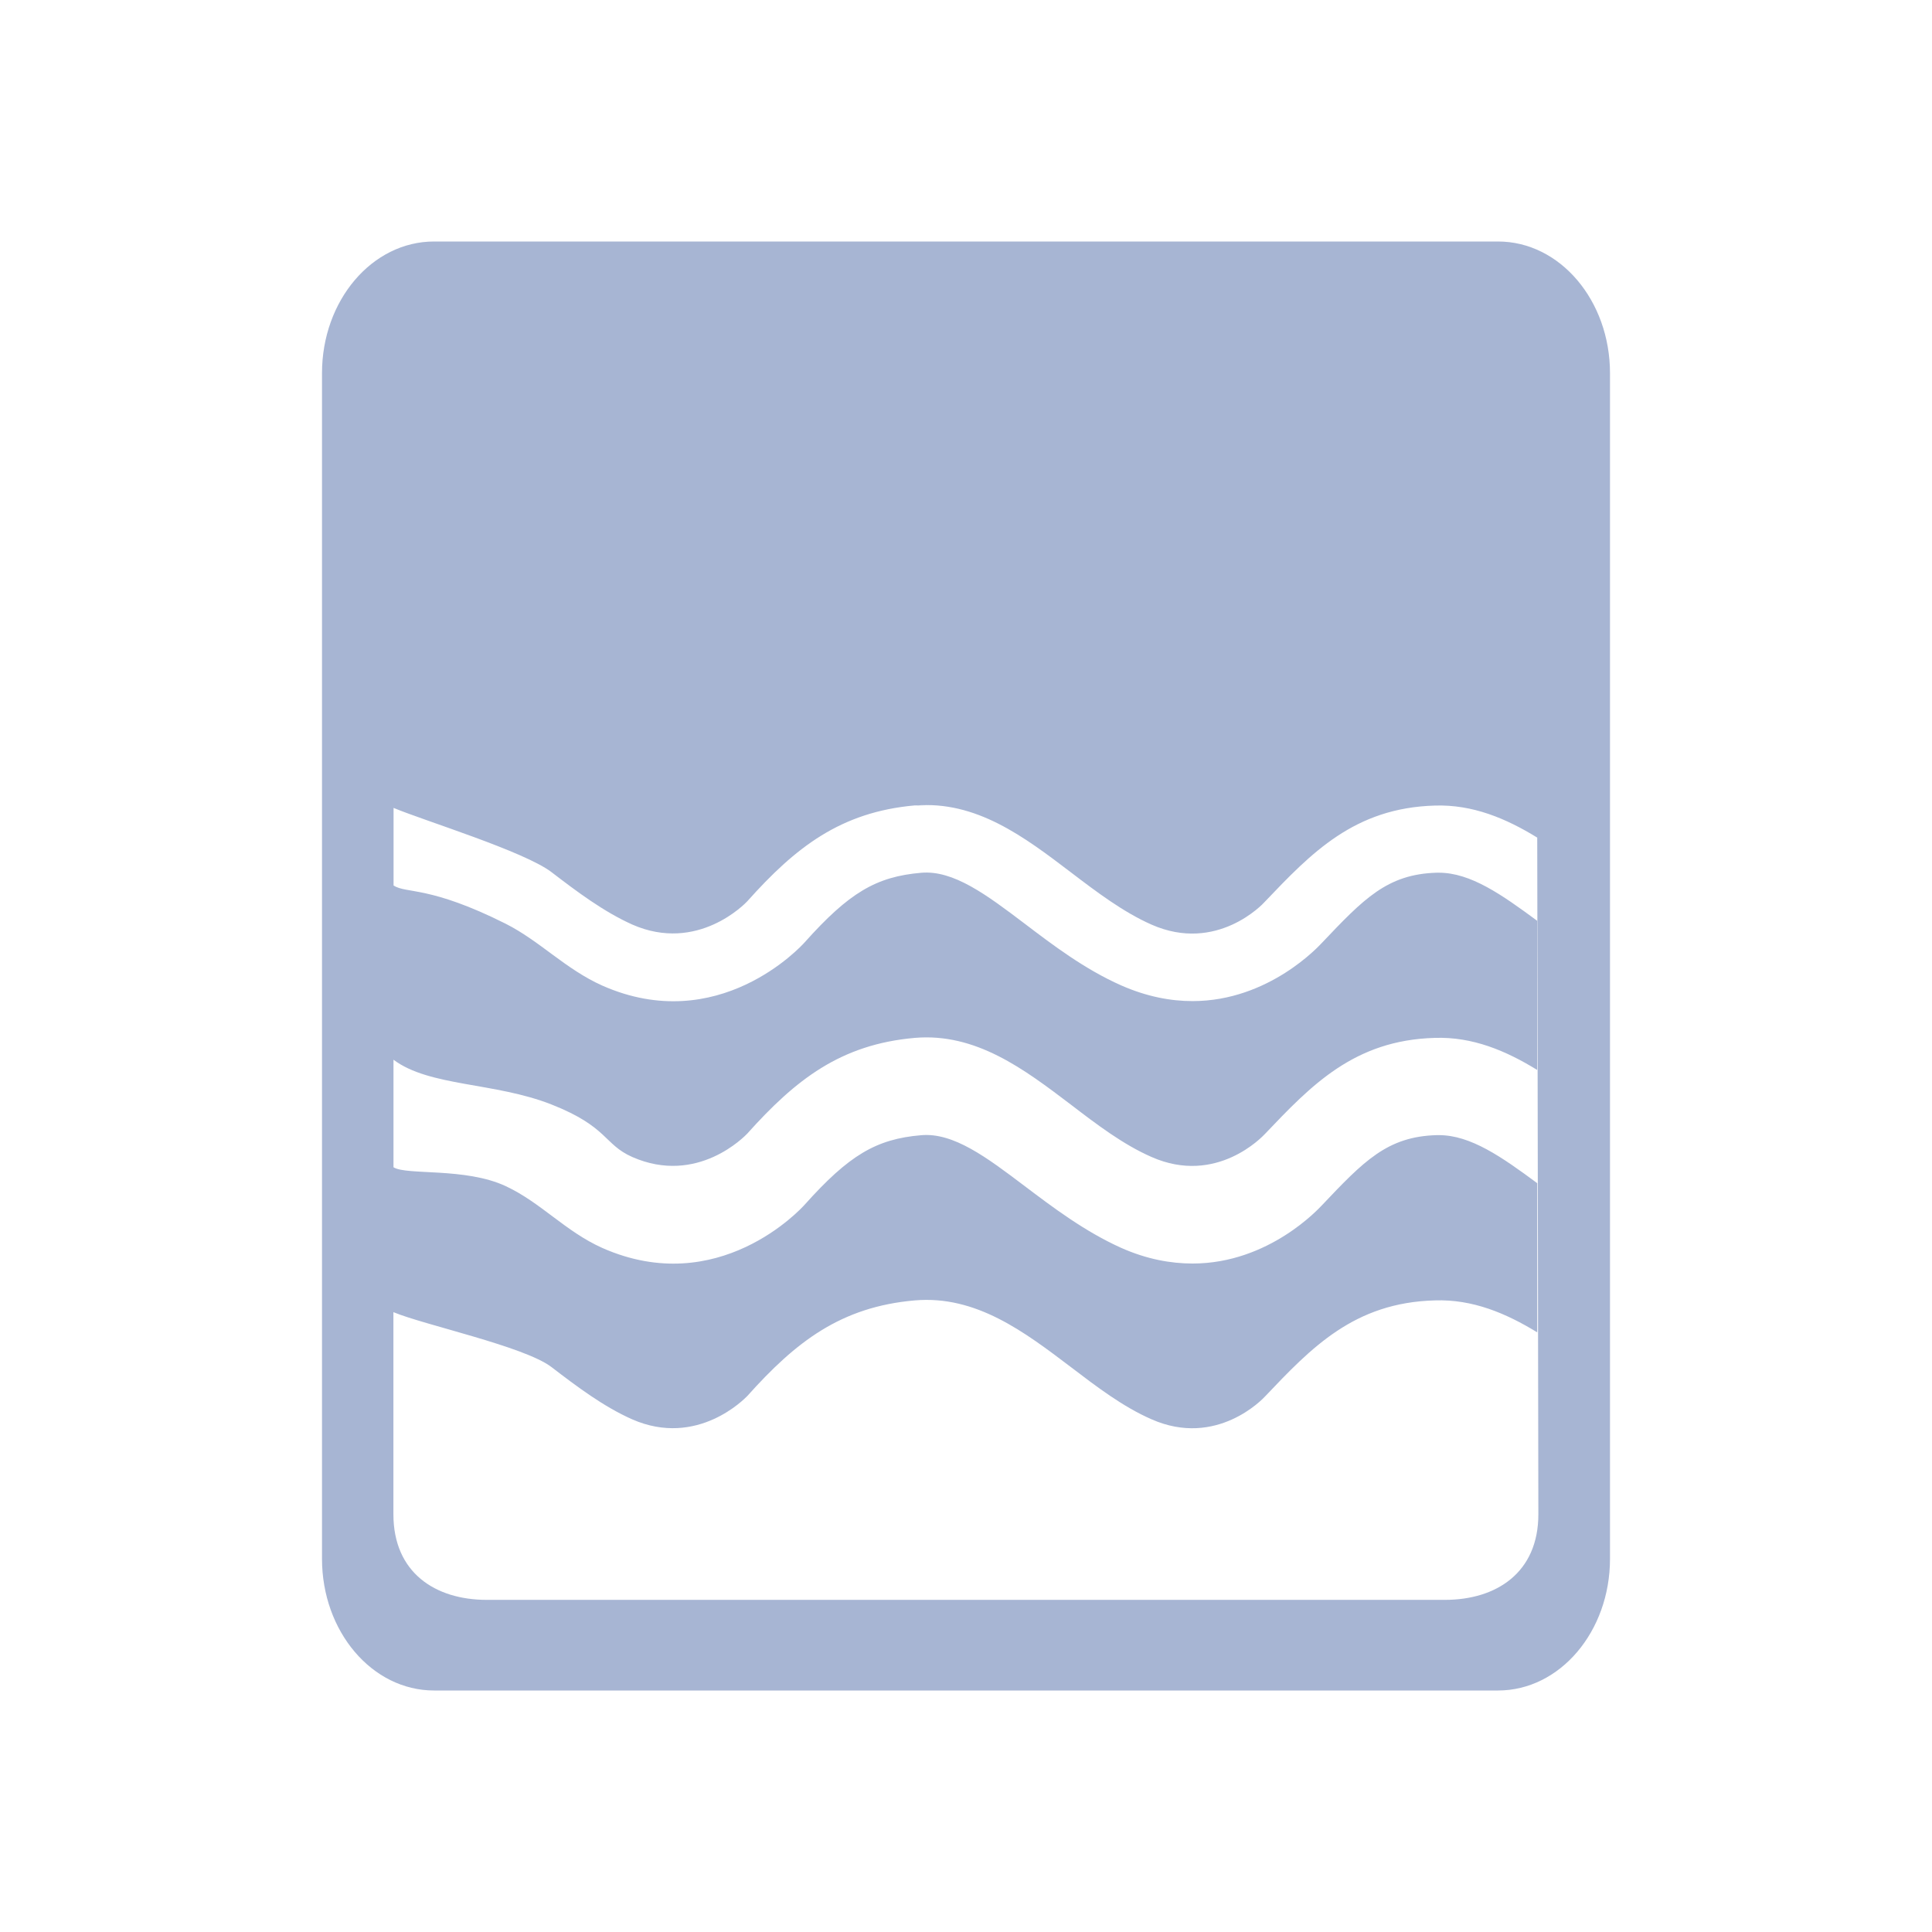 <?xml version="1.0" encoding="utf-8"?>
<!-- Generator: Adobe Illustrator 15.0.0, SVG Export Plug-In . SVG Version: 6.00 Build 0)  -->
<!DOCTYPE svg PUBLIC "-//W3C//DTD SVG 1.1//EN" "http://www.w3.org/Graphics/SVG/1.1/DTD/svg11.dtd">
<svg version="1.1" id="图层_1" xmlns="http://www.w3.org/2000/svg" xmlns:xlink="http://www.w3.org/1999/xlink" x="0px" y="0px"
	 width="24px" height="24px" viewBox="0 0 24 24" enable-background="new 0 0 24 24" xml:space="preserve">
<title>图标2备份 22</title>
<g id="视觉">
	<g id="图标2" transform="translate(-431, -69)">
		<g id="形状结合" transform="translate(431, 69)">
			<path fill="#A7B5D3" d="M18.609,3C19.378,3,20,3.733,20,4.636l0,0v14.728C20,20.267,19.378,21,18.609,21l0,0H5.392
				C4.622,21,4,20.267,4,19.364l0,0V4.636C4,3.733,4.622,3,5.392,3l0,0H18.609z M11.568,10.001l-0.203,0.004
				c-0.92,0.082-1.48,0.517-2.082,1.191c-0.024,0.026-0.617,0.646-1.429,0.289c-0.354-0.159-0.685-0.407-1.003-0.651
				c-0.34-0.259-1.579-0.638-1.962-0.798l0,0v0.964c0.162,0.104,0.446,0,1.393,0.475c0.425,0.215,0.742,0.563,1.199,0.768
				c1.44,0.637,2.471-0.487,2.515-0.537c0.549-0.614,0.886-0.816,1.446-0.864c0.402-0.036,0.814,0.274,1.287,0.632
				c0.349,0.265,0.743,0.565,1.199,0.767c0.318,0.14,0.615,0.195,0.886,0.195c0.954,0,1.58-0.696,1.603-0.719
				c0.524-0.552,0.815-0.858,1.43-0.876l0,0h0.026c0.396,0,0.781,0.272,1.222,0.597l0,0v1.853c-0.387-0.238-0.802-0.414-1.272-0.398
				c-1.002,0.028-1.535,0.59-2.111,1.195c-0.025,0.026-0.599,0.642-1.408,0.284c-0.354-0.155-0.684-0.407-1.004-0.652
				c-0.577-0.438-1.177-0.892-1.937-0.827c-0.921,0.081-1.479,0.518-2.082,1.191c-0.025,0.025-0.616,0.646-1.428,0.288
				c-0.354-0.157-0.298-0.374-1.003-0.652c-0.704-0.277-1.517-0.221-1.962-0.556l0,0v1.336c0.162,0.103,0.89,0,1.393,0.234
				c0.438,0.204,0.742,0.563,1.2,0.768c1.44,0.638,2.471-0.487,2.515-0.537c0.549-0.613,0.887-0.816,1.446-0.863
				c0.402-0.036,0.815,0.275,1.287,0.632c0.35,0.264,0.744,0.563,1.2,0.768c0.318,0.141,0.615,0.194,0.886,0.194
				c0.954,0,1.579-0.697,1.602-0.719c0.525-0.554,0.816-0.859,1.431-0.876l0,0h0.026c0.395,0,0.781,0.271,1.222,0.597l0,0v1.853
				c-0.387-0.237-0.802-0.413-1.272-0.397c-1.004,0.027-1.535,0.589-2.111,1.195c-0.023,0.025-0.599,0.639-1.408,0.282
				c-0.354-0.154-0.684-0.406-1.004-0.65c-0.578-0.438-1.177-0.892-1.937-0.827c-0.921,0.08-1.48,0.516-2.082,1.189
				c-0.026,0.025-0.617,0.645-1.43,0.288c-0.354-0.157-0.685-0.406-1.003-0.65c-0.339-0.257-1.578-0.521-1.962-0.681l0,0v2.511
				c0,0.725,0.519,1.063,1.16,1.063l0,0h11.902c0.641,0,1.161-0.339,1.161-1.063l0,0l-0.014-8.406
				c-0.387-0.238-0.802-0.413-1.272-0.398c-1.001,0.029-1.534,0.589-2.112,1.195c-0.021,0.026-0.597,0.641-1.407,0.284
				c-0.353-0.156-0.685-0.408-1.004-0.651c-0.576-0.438-1.176-0.893-1.936-0.828L11.568,10.001z"/>
		</g>
	</g>
</g>
</svg>
